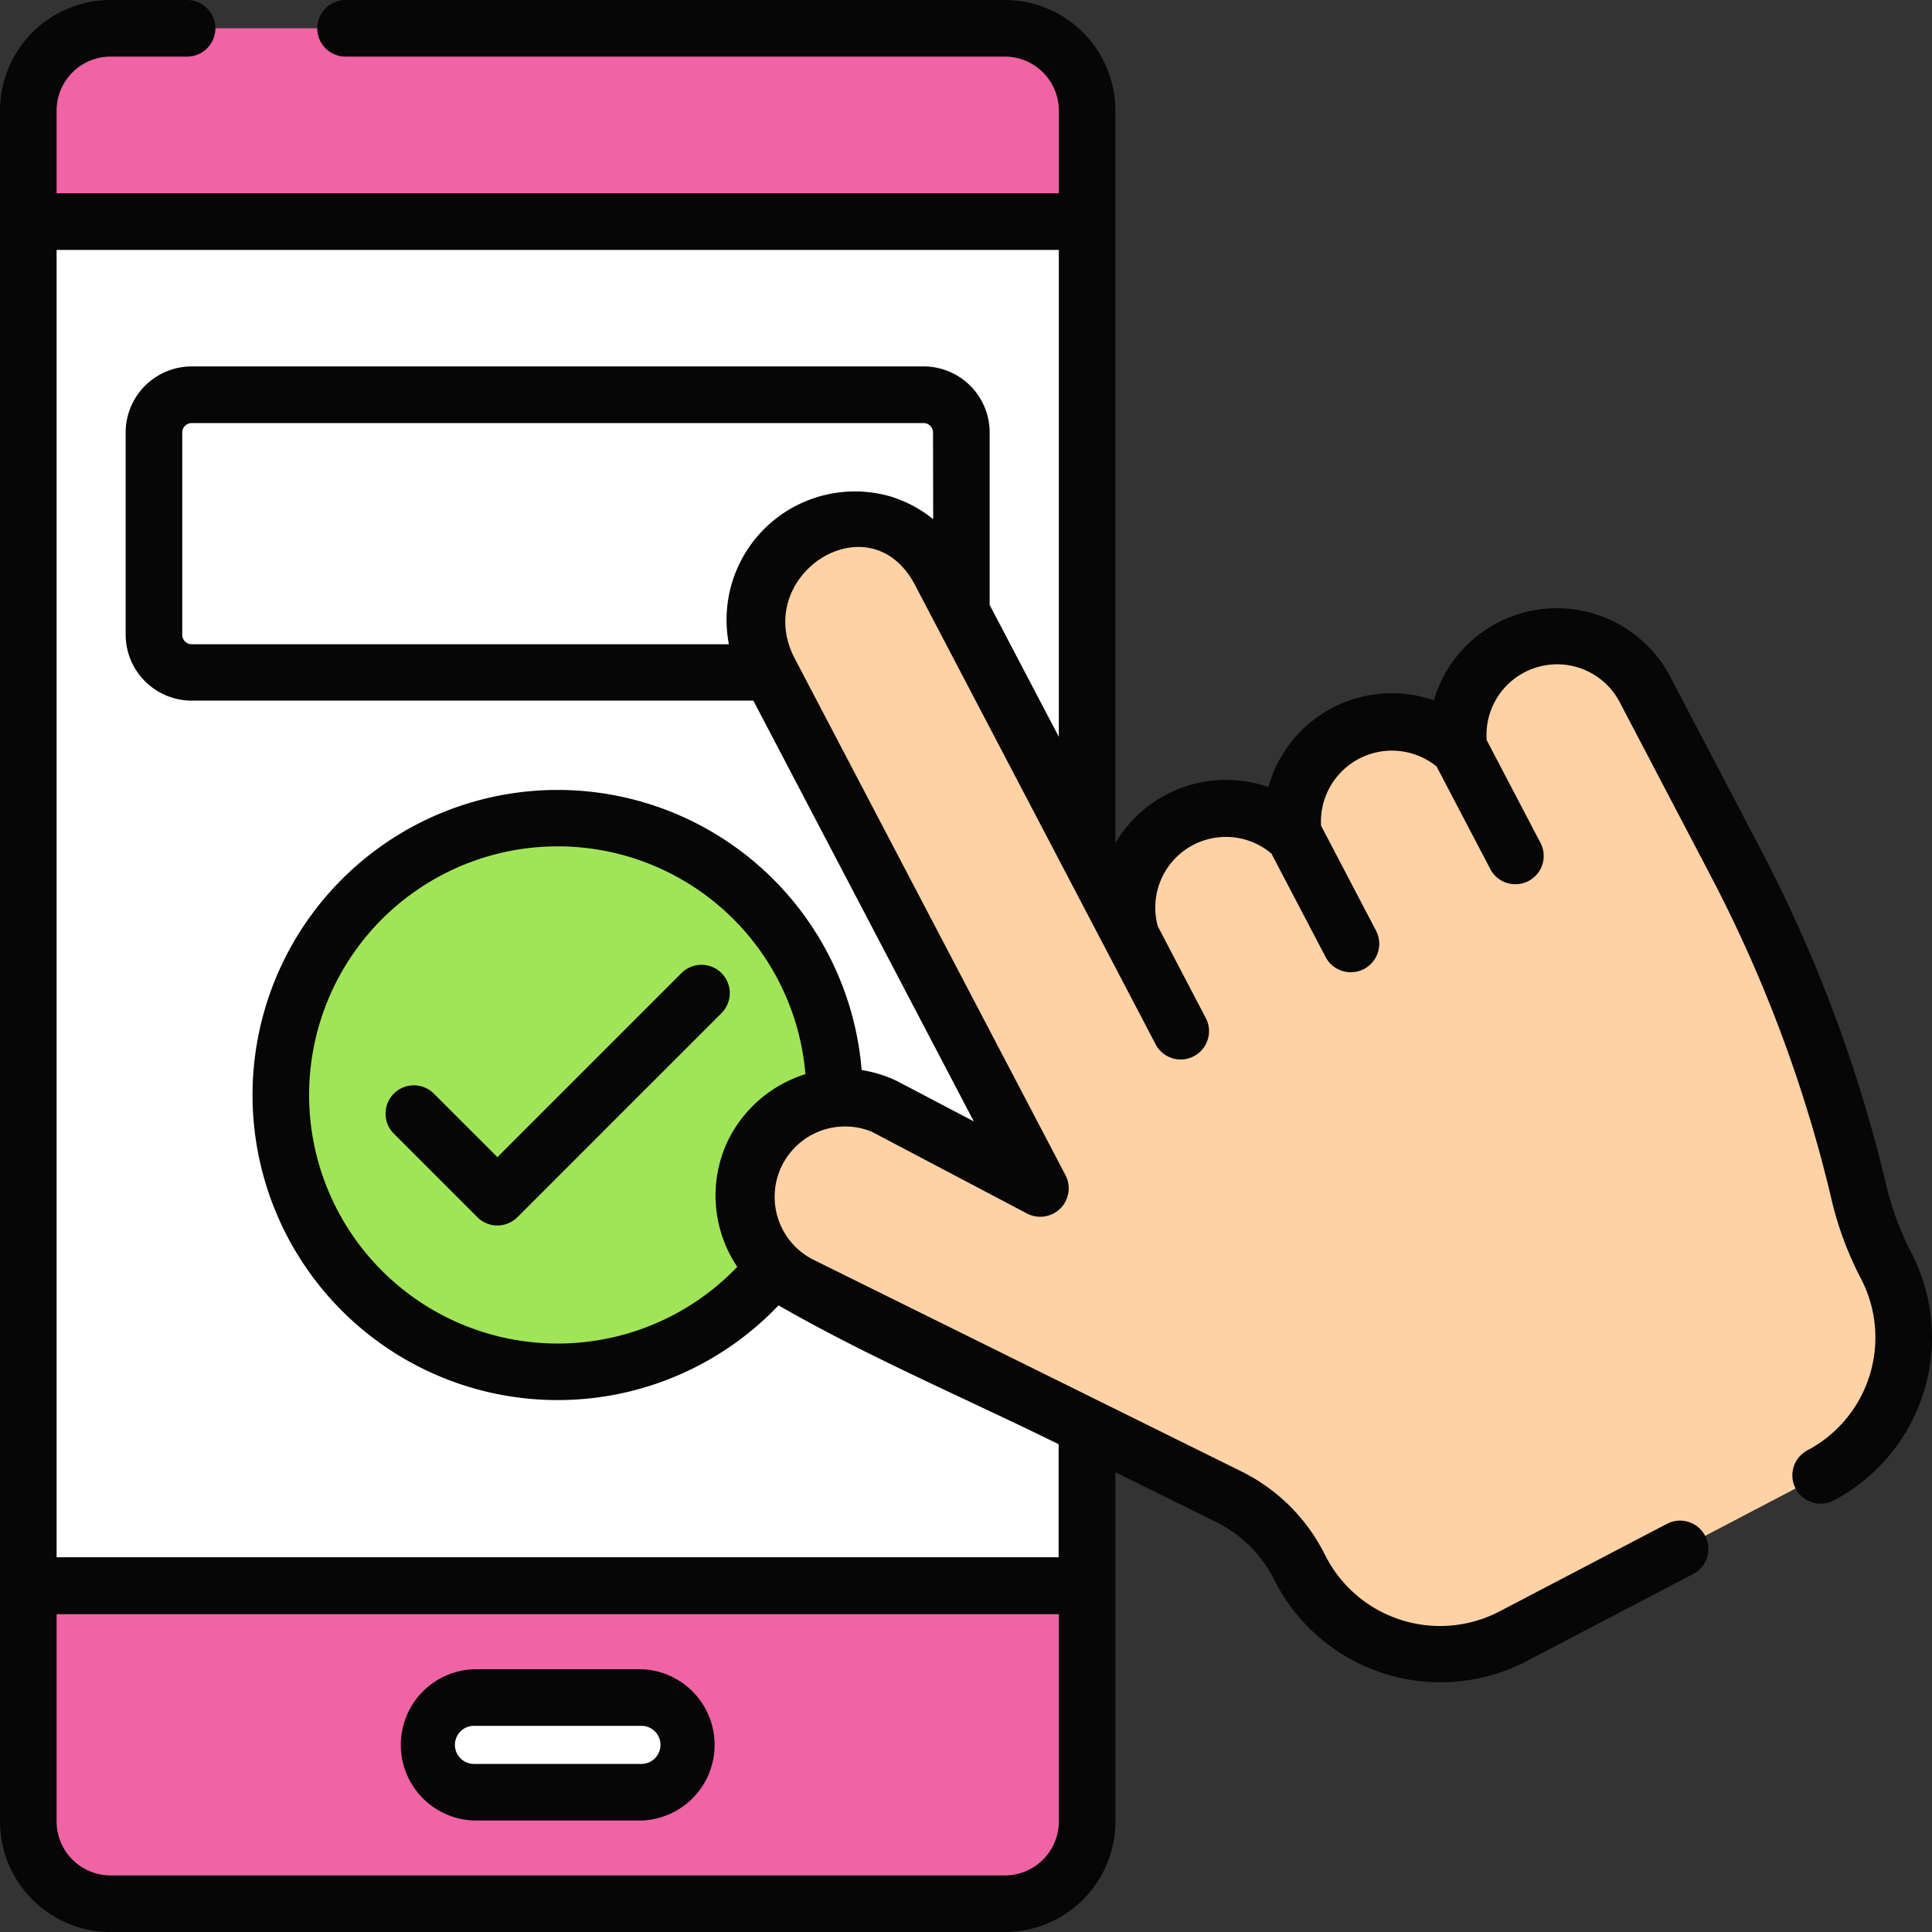 <svg xmlns="http://www.w3.org/2000/svg" width="45.667" height="45.668" viewBox="0 0 45.667 45.668">
  <rect x="0" y="0" width="45.667" height="45.668" fill="#333333" stroke="none"/>
  <g id="booking" transform="translate(-0.007)">
    <g id="Group_178" data-name="Group 178" transform="translate(0.676 0.669)">
      <g id="Group_173" data-name="Group 173">
        <path id="Path_295" data-name="Path 295" d="M30.59,51.83H9.452a1.945,1.945,0,0,1-1.945-1.945V44.312L8.4,28.19,7.507,12.069V9.445A1.945,1.945,0,0,1,9.452,7.5H30.59a1.945,1.945,0,0,1,1.945,1.945v2.624L31.643,28.19l.892,16.121v5.574A1.945,1.945,0,0,1,30.59,51.83Z" transform="translate(-7.507 -7.5)" fill="#f063a4"/>
        <path id="Path_296" data-name="Path 296" d="M231.814,9.445A1.945,1.945,0,0,0,229.869,7.5H226.3a1.945,1.945,0,0,1,1.945,1.945v2.624l-.892,16.121.892,16.121v5.574A1.945,1.945,0,0,1,226.3,51.83h3.568a1.945,1.945,0,0,0,1.945-1.945V44.312l-.892-16.121.892-16.121Z" transform="translate(-206.786 -7.5)" fill="#f063a4"/>
        <path id="Path_297" data-name="Path 297" d="M7.507,58.722H32.535V90.965H7.507Z" transform="translate(-7.507 -54.153)" fill="#fff"/>
        <path id="Path_298" data-name="Path 298" d="M248.1,58.722h3.568V90.965H248.1Z" transform="translate(-226.644 -54.153)" fill="#fff"/>
        <path id="Path_299" data-name="Path 299" d="M118.147,452.094h-3.959a1.119,1.119,0,0,1,0-2.238h3.959a1.119,1.119,0,0,1,0,2.238Z" transform="translate(-103.653 -410.4)" fill="#fff"/>
      </g>
      <path id="Path_300" data-name="Path 300" d="M59,111.165H41.7a.892.892,0,0,1-.892-.892v-4.781a.892.892,0,0,1,.892-.892H59a.892.892,0,0,1,.892.892v4.781A.892.892,0,0,1,59,111.165Z" transform="translate(-37.836 -95.939)" fill="#fff"/>
      <g id="Group_174" data-name="Group 174" transform="translate(5.968 18.667)">
        <circle id="Ellipse_40" data-name="Ellipse 40" cx="6.546" cy="6.546" r="6.546" transform="translate(0 0)" fill="#a0e557"/>
        <path id="Path_301" data-name="Path 301" d="M129.59,216.786a6.548,6.548,0,0,0-1.784.248,6.546,6.546,0,0,1,0,12.6,6.546,6.546,0,1,0,1.784-12.844Z" transform="translate(-123.044 -216.786)" fill="#a0e557"/>
      </g>
      <g id="Group_177" data-name="Group 177" transform="translate(16.909 11.599)">
        <path id="Path_302" data-name="Path 302" d="M215.214,140.532a2.331,2.331,0,0,0-1.219,2.432,2.329,2.329,0,0,0-3.912,2.05,2.329,2.329,0,0,0-3.825,2.407l-4.523-8.633a2.331,2.331,0,1,0-4.13,2.164l6.414,12.243.093.178-3.7-1.946a2.331,2.331,0,0,0-2,4.21l10.145,5.018a3.681,3.681,0,0,1,1.671,1.674,3.681,3.681,0,0,0,5.011,1.635l7.291-3.82a3.681,3.681,0,0,0,1.552-4.969,7.187,7.187,0,0,1-.624-1.664l-.033-.138a33.27,33.27,0,0,0-2.888-7.7l-2.177-4.155A2.331,2.331,0,0,0,215.214,140.532Z" transform="translate(-197.082 -137.538)" fill="#fed2a4"/>
        <g id="Group_175" data-name="Group 175" transform="translate(14.666 2.727)">
          <path id="Path_303" data-name="Path 303" d="M373.838,183.023a7.184,7.184,0,0,1-.624-1.664l-.033-.138a33.272,33.272,0,0,0-2.887-7.7l-2.177-4.155a2.33,2.33,0,0,0-3.849-.418,2.34,2.34,0,0,1,.281.418l2.177,4.155a33.271,33.271,0,0,1,2.888,7.7l.033.138a7.189,7.189,0,0,0,.624,1.664,3.681,3.681,0,0,1-1.552,4.969l-7.214,3.779a3.676,3.676,0,0,0,3.491.04l7.291-3.82A3.681,3.681,0,0,0,373.838,183.023Z" transform="translate(-361.504 -168.113)" fill="#fed2a4"/>
        </g>
        <g id="Group_176" data-name="Group 176" transform="translate(9.175 5.426)">
          <path id="Path_304" data-name="Path 304" d="M299.949,248.338l1.181,2.255" transform="translate(-299.949 -243.881)" fill="#fed2a4"/>
          <path id="Path_305" data-name="Path 305" d="M342.922,221.308l1.347,2.571" transform="translate(-339.089 -219.262)" fill="#fed2a4"/>
          <path id="Path_306" data-name="Path 306" d="M386.7,198.373l1.345,2.567" transform="translate(-378.96 -198.373)" fill="#fed2a4"/>
        </g>
      </g>
    </g>
    <g id="Group_179" data-name="Group 179" transform="translate(0.007 0)">
      <path id="Path_307" data-name="Path 307" d="M108.024,445.932h3.959a1.789,1.789,0,0,0,0-3.576h-3.959A1.789,1.789,0,0,0,108.024,445.932Zm0-2.238h3.959a.45.45,0,0,1,0,.9h-3.959A.45.45,0,0,1,108.024,443.694Z" transform="translate(-96.821 -402.9)" fill="#060606"/>
      <path id="Path_308" data-name="Path 308" d="M109.1,255.771l-4.358,4.358-1.509-1.509a.669.669,0,0,0-.946.946l1.982,1.982a.669.669,0,0,0,.946,0l4.831-4.831A.669.669,0,0,0,109.1,255.771Z" transform="translate(-92.985 -232.777)" fill="#060606"/>
      <path id="Path_309" data-name="Path 309" d="M45.177,29.595a7.018,7.018,0,0,1-.6-1.647,33.967,33.967,0,0,0-2.945-7.858l-2.177-4.155a3.03,3.03,0,0,0-5.556.619,3.029,3.029,0,0,0-3.912,2.05,3.036,3.036,0,0,0-3.615,1.324V2.614A2.617,2.617,0,0,0,23.759,0H8.175a.669.669,0,0,0,0,1.338H23.759a1.277,1.277,0,0,1,1.276,1.276V4.569H1.345V2.614A1.277,1.277,0,0,1,2.621,1.338H4.429A.669.669,0,0,0,4.429,0H2.621A2.617,2.617,0,0,0,.007,2.614V43.054a2.617,2.617,0,0,0,2.614,2.614H23.759a2.617,2.617,0,0,0,2.614-2.614V34.8l2.391,1.182a3.028,3.028,0,0,1,1.367,1.37,4.4,4.4,0,0,0,5.922,1.933L40.038,37.2a.669.669,0,0,0-.621-1.185L35.431,38.1a3.04,3.04,0,0,1-4.1-1.338,4.374,4.374,0,0,0-1.975-1.979L19.212,29.766a1.664,1.664,0,0,1,1.408-3.012L24.3,28.693a.673.673,0,0,0,.9-.9l-6.4-12.214c-1.051-1.975,1.763-3.8,2.836-1.75l4.523,8.633,1.181,2.255a.67.67,0,0,0,1.185-.621l-1.15-2.2a1.669,1.669,0,0,1,2.684-1.721l1.28,2.443A.67.67,0,0,0,32.533,22l-1.3-2.484a1.678,1.678,0,0,1,2.73-1.4l1.288,2.459a.67.67,0,0,0,1.185-.621l-1.288-2.459a1.67,1.67,0,0,1,3.124-.936l2.177,4.155a32.634,32.634,0,0,1,2.829,7.548,7.966,7.966,0,0,0,.715,1.957,3.016,3.016,0,0,1-1.27,4.066.669.669,0,0,0,.621,1.185,4.355,4.355,0,0,0,1.835-5.872ZM25.035,43.054a1.277,1.277,0,0,1-1.276,1.276H2.621a1.277,1.277,0,0,1-1.276-1.276v-4.9h23.69ZM17.208,26.972a3.023,3.023,0,0,0,.226,2.973,5.876,5.876,0,1,1,1.611-4.555,3.054,3.054,0,0,0-1.837,1.582Zm4.857-14.7a3,3,0,0,0-1-.534,3.034,3.034,0,0,0-3.829,3.49H4.538A.223.223,0,0,1,4.315,15V10.222A.223.223,0,0,1,4.538,10h17.3a.223.223,0,0,1,.223.223Zm2.97,5.145L23.4,14.3V10.222a1.563,1.563,0,0,0-1.561-1.561H4.538a1.563,1.563,0,0,0-1.561,1.561V15a1.563,1.563,0,0,0,1.561,1.561H17.814l5.211,9.945-1.8-.945-.024-.012a3.008,3.008,0,0,0-.827-.256,7.211,7.211,0,1,0-1.964,5.562c2.122,1.223,4.424,2.2,6.62,3.282v2.672H1.345V5.907h23.69Z" transform="translate(-0.007 0)" fill="#060606"/>
    </g>
  </g>
</svg>
